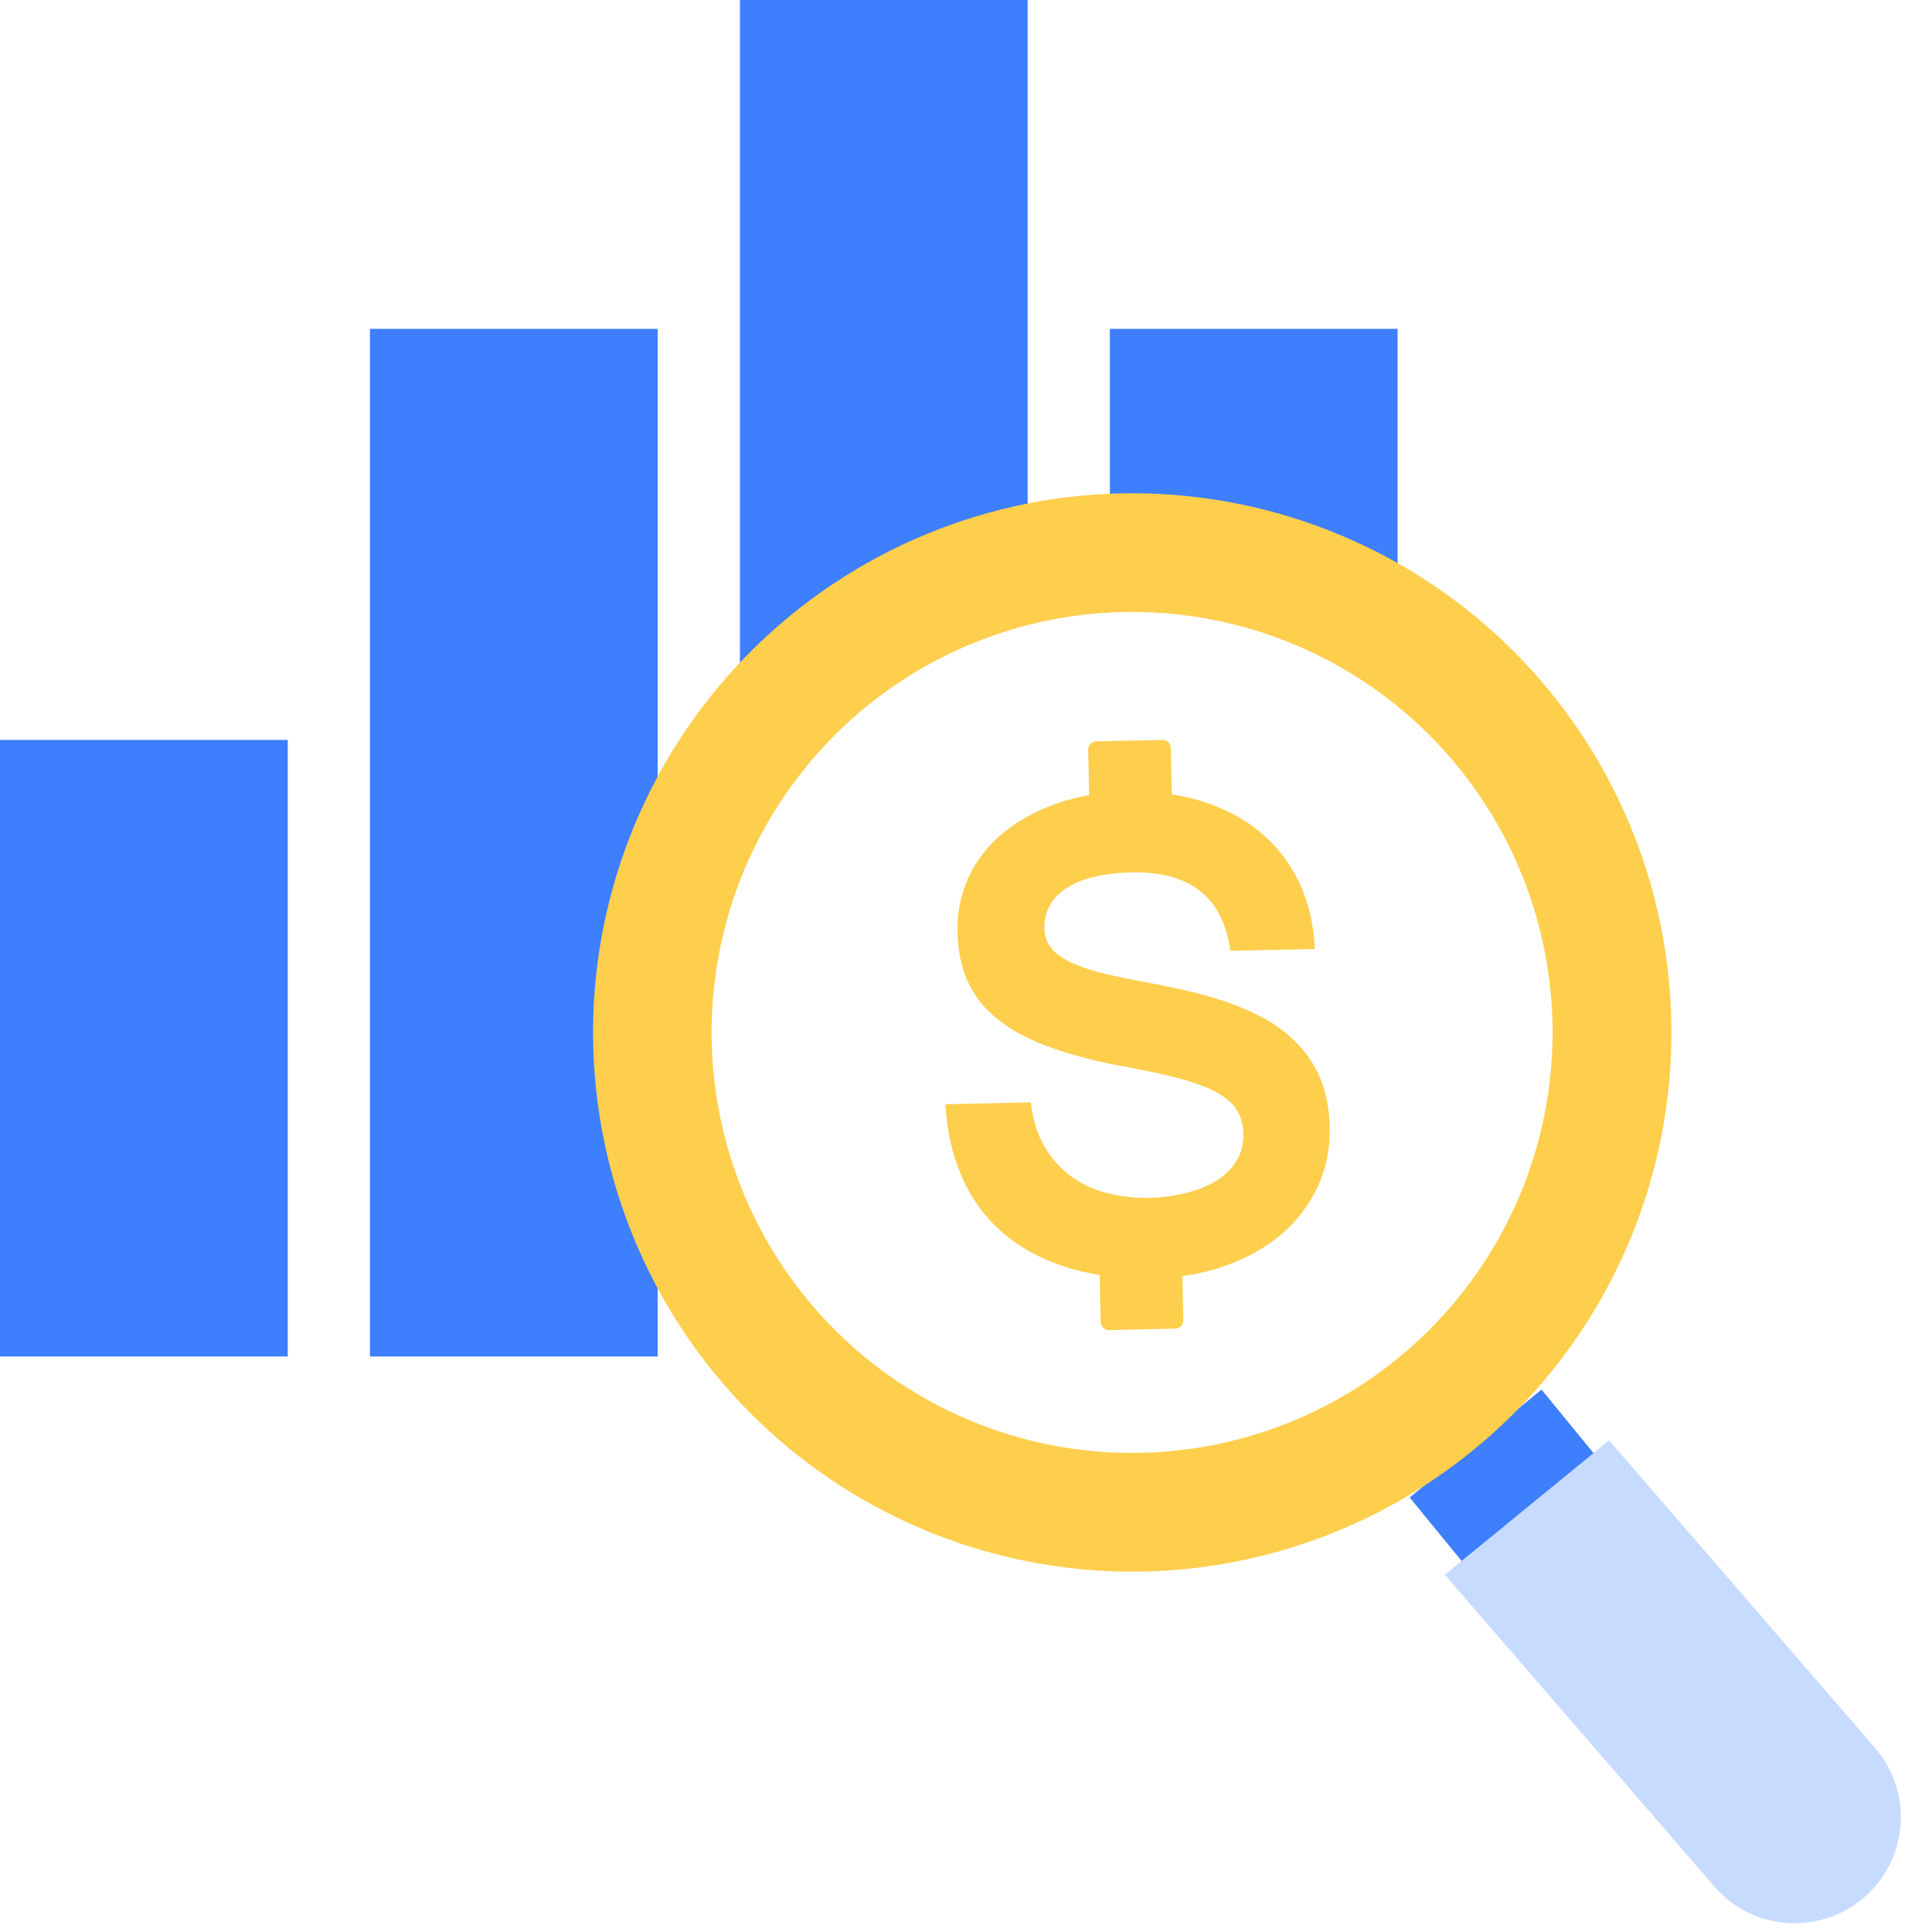 <svg width="47" height="47" viewBox="0 0 47 47" fill="none" xmlns="http://www.w3.org/2000/svg">
<g clip-path="url(#clip0_10764_5923)">
<g clip-path="url(#clip1_10764_5923)">
<rect y="18" width="7" height="15" fill="#3D7FFC"/>
<rect x="9" y="8" width="7" height="25" fill="#3D7FFC"/>
<path fill-rule="evenodd" clip-rule="evenodd" d="M25 0H18V20.485C19.331 17.575 21.883 15.341 25 14.437V0ZM20.31 33C19.353 32.057 18.566 30.942 18 29.704V33H20.31Z" fill="#3D7FFC"/>
<path fill-rule="evenodd" clip-rule="evenodd" d="M34 8H27V14.053C27.36 14.018 27.725 14 28.095 14C30.265 14 32.29 14.623 34 15.7V8Z" fill="#3D7FFC"/>
<path d="M37.501 33.805L34.293 36.429L35.582 38.004L38.79 35.38L37.501 33.805Z" fill="#3D7FFC"/>
<path d="M35.148 38.308L39.145 35.039L45.657 42.572C46.56 43.675 46.397 45.302 45.293 46.204C44.189 47.107 42.563 46.944 41.66 45.84L35.148 38.308Z" fill="#C6DBFF"/>
<path d="M19.241 14.963C17.232 16.606 15.756 18.807 14.999 21.288C14.242 23.769 14.237 26.419 14.986 28.903C15.735 31.387 17.203 33.593 19.206 35.242C21.209 36.891 23.655 37.91 26.237 38.168C28.818 38.427 31.418 37.914 33.708 36.695C35.998 35.476 37.875 33.606 39.102 31.32C40.329 29.034 40.85 26.436 40.6 23.854C40.35 21.271 39.341 18.821 37.698 16.813C36.608 15.48 35.265 14.374 33.748 13.559C32.23 12.745 30.567 12.237 28.852 12.065C27.139 11.894 25.407 12.061 23.758 12.558C22.109 13.056 20.574 13.873 19.241 14.963ZM34.019 33.033C32.453 34.315 30.542 35.103 28.528 35.298C26.514 35.494 24.487 35.087 22.704 34.131C20.921 33.174 19.462 31.71 18.511 29.924C17.56 28.138 17.16 26.11 17.362 24.096C17.564 22.083 18.358 20.175 19.644 18.613C20.931 17.051 22.651 15.906 24.589 15.322C26.526 14.738 28.593 14.742 30.529 15.333C32.464 15.924 34.18 17.076 35.461 18.643C37.177 20.743 37.989 23.438 37.719 26.137C37.448 28.835 36.117 31.316 34.019 33.033Z" fill="#FECE4D"/>
<path d="M28.277 18L26.669 18.035C26.615 18.037 26.565 18.059 26.528 18.098C26.491 18.136 26.471 18.188 26.472 18.241L26.496 19.345C26.22 19.392 25.959 19.46 25.712 19.546C25.202 19.725 24.763 19.965 24.401 20.267C24.046 20.557 23.761 20.922 23.565 21.336C23.373 21.748 23.282 22.195 23.293 22.677C23.302 23.127 23.383 23.523 23.538 23.865C23.697 24.215 23.935 24.523 24.234 24.765C24.546 25.024 24.94 25.246 25.417 25.429C25.894 25.612 26.462 25.77 27.12 25.903C27.698 26.006 28.185 26.107 28.579 26.207C28.974 26.306 29.296 26.418 29.539 26.544C29.781 26.671 29.96 26.814 30.072 26.98C30.184 27.145 30.242 27.345 30.248 27.583C30.256 27.803 30.203 28.021 30.096 28.213C29.983 28.409 29.825 28.574 29.635 28.696C29.434 28.83 29.189 28.933 28.904 29.009C28.594 29.091 28.275 29.135 27.955 29.139C27.604 29.148 27.253 29.107 26.913 29.019C26.598 28.939 26.301 28.798 26.04 28.605C25.777 28.408 25.559 28.159 25.399 27.872C25.228 27.576 25.122 27.224 25.077 26.817L23 26.863C23.032 27.497 23.163 28.079 23.389 28.605C23.608 29.123 23.939 29.585 24.36 29.958C24.781 30.331 25.298 30.619 25.917 30.82C26.177 30.904 26.455 30.969 26.751 31.015L26.776 32.16C26.778 32.213 26.8 32.264 26.839 32.3C26.877 32.337 26.929 32.358 26.982 32.357L28.591 32.321C28.644 32.32 28.695 32.298 28.732 32.259C28.769 32.221 28.789 32.169 28.788 32.116L28.764 31.042C29.134 30.993 29.483 30.91 29.813 30.792C30.342 30.603 30.797 30.347 31.177 30.023C31.549 29.708 31.848 29.315 32.055 28.873C32.262 28.43 32.359 27.944 32.348 27.415C32.338 26.966 32.262 26.575 32.121 26.243C31.989 25.922 31.797 25.63 31.555 25.382C31.315 25.137 31.039 24.93 30.737 24.767C30.422 24.598 30.092 24.457 29.752 24.346C29.403 24.233 29.047 24.137 28.688 24.06C28.325 23.98 27.973 23.91 27.628 23.848C27.234 23.774 26.894 23.698 26.617 23.62C26.339 23.541 26.11 23.45 25.932 23.351C25.752 23.251 25.621 23.14 25.538 23.018C25.453 22.891 25.407 22.741 25.407 22.587C25.398 22.179 25.575 21.85 25.939 21.61C26.302 21.37 26.831 21.239 27.525 21.224C28.951 21.193 29.753 21.829 29.932 23.131L31.986 23.086C31.958 22.472 31.827 21.923 31.592 21.442C31.367 20.973 31.041 20.559 30.639 20.229C30.24 19.901 29.767 19.656 29.222 19.488C28.993 19.417 28.755 19.363 28.507 19.325L28.482 18.197C28.481 18.144 28.459 18.093 28.42 18.056C28.382 18.019 28.33 17.999 28.277 18Z" fill="#FECE4D"/>
</g>
</g>
<defs>
<clipPath id="clip0_10764_5923">
<rect width="47" height="47" fill="white"/>
</clipPath>
<clipPath id="clip1_10764_5923">
<rect width="47" height="47" fill="white"/>
</clipPath>
</defs>
</svg>
